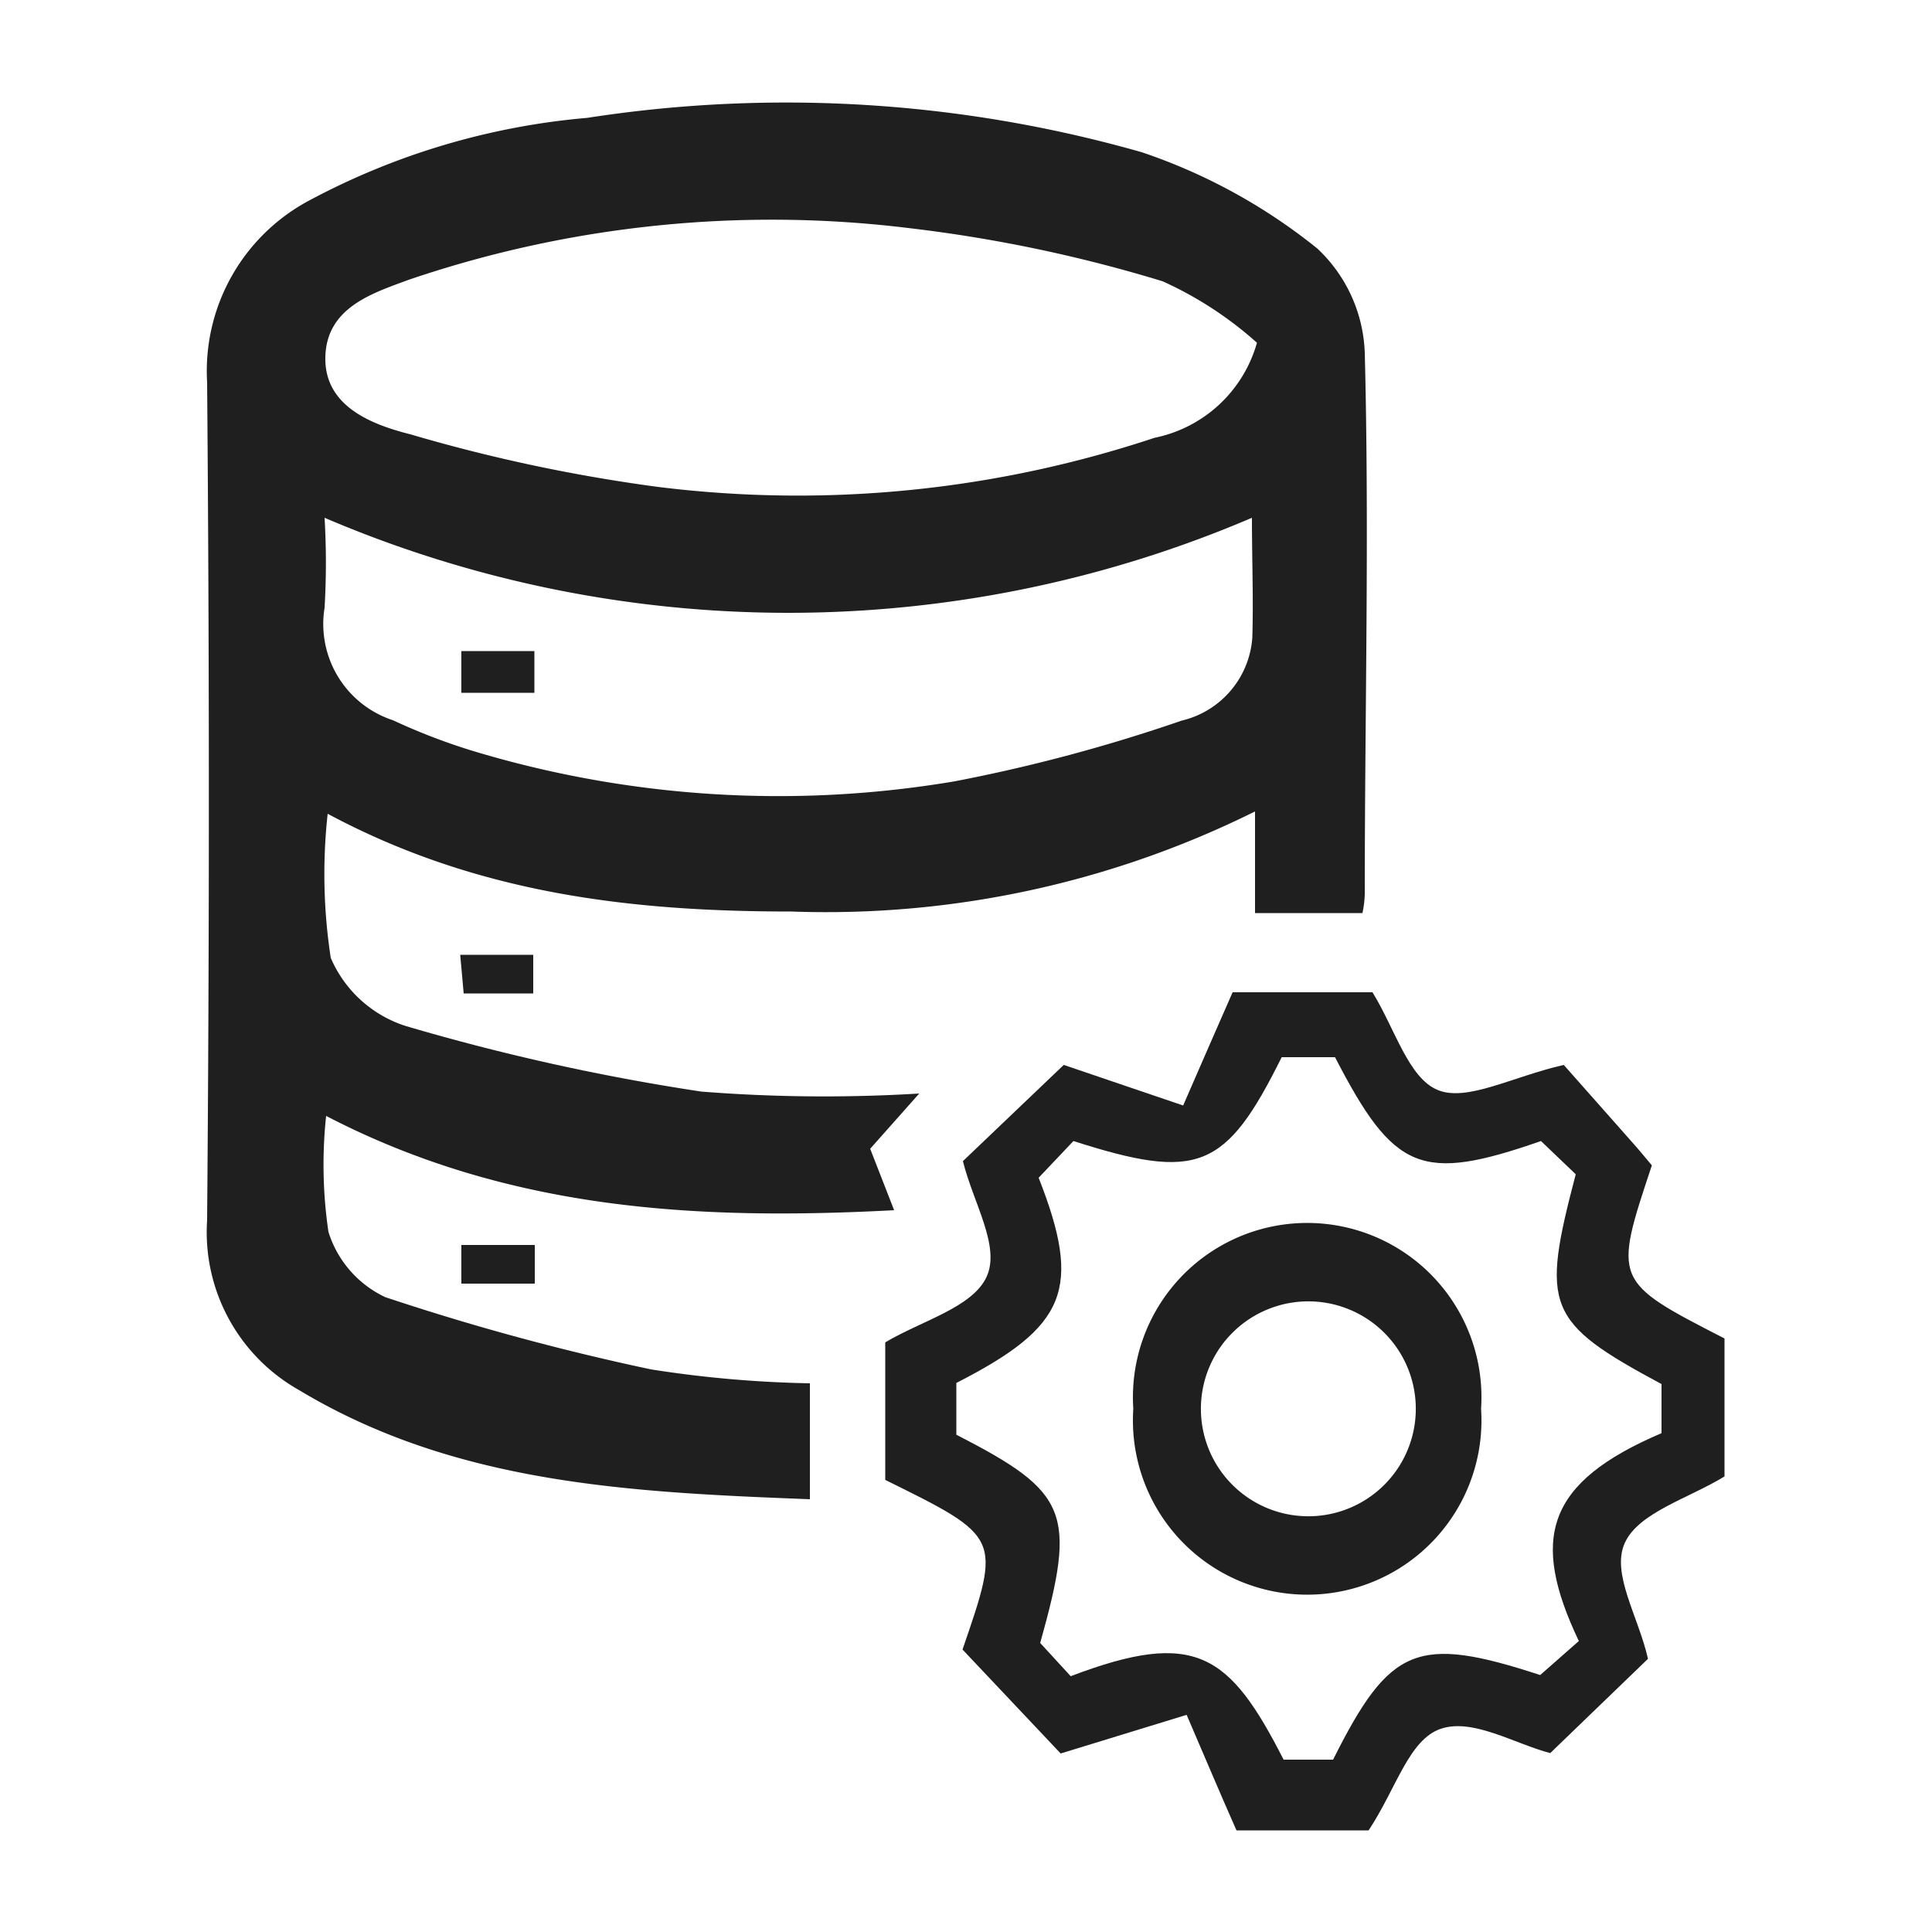 <svg xmlns="http://www.w3.org/2000/svg" id="Layer_1" data-name="Layer 1" viewBox="0 0 50 50"><defs><style>.cls-1{fill:#1f1f1f;}</style></defs><path class="cls-1" d="M35.26,23.63H32.48V21a24.94,24.94,0,0,1-12,2.59c-4.11,0-8.12-.45-12-2.53a14.3,14.3,0,0,0,.08,3.73,3.16,3.16,0,0,0,1.93,1.76,57.23,57.23,0,0,0,7.66,1.7,40.46,40.46,0,0,0,5.64.05l-1.27,1.43.62,1.59c-5.1.27-10,0-14.7-2.44a11.92,11.92,0,0,0,.06,3,2.78,2.78,0,0,0,1.47,1.69,63,63,0,0,0,6.88,1.87,29.92,29.92,0,0,0,4.11.36v3c-4.64-.18-9.18-.39-13.23-2.83a4.69,4.69,0,0,1-2.37-4.39q.09-10.84,0-21.69A5,5,0,0,1,8,5.19,18.62,18.62,0,0,1,15.2,3.05a33.58,33.58,0,0,1,14.35.89,14.72,14.72,0,0,1,4.54,2.49,3.88,3.88,0,0,1,1.23,2.7c.12,4.67,0,9.35,0,14A2.63,2.63,0,0,1,35.26,23.63ZM32.53,8.87a9.57,9.57,0,0,0-2.44-1.59,37.32,37.32,0,0,0-6.51-1.37,29.16,29.16,0,0,0-13,1.33c-.95.35-2.13.72-2.16,2s1.21,1.75,2.2,2a42.63,42.63,0,0,0,6.4,1.36,29.24,29.24,0,0,0,12.86-1.27A3.47,3.47,0,0,0,32.53,8.87ZM32.4,13.4a30.5,30.5,0,0,1-24,0,20,20,0,0,1,0,2.33,2.62,2.62,0,0,0,1.77,2.91,16,16,0,0,0,2.12.81,27.35,27.35,0,0,0,12.42.77,42.7,42.7,0,0,0,5.87-1.57,2.38,2.38,0,0,0,1.83-2.15C32.44,15.5,32.4,14.47,32.4,13.4Z"></path><path class="cls-1" d="M30.71,44.38l-3.26,1-2.54-2.69c1-2.91,1-2.91-2-4.39V34.74c.94-.56,2.25-.9,2.62-1.69s-.34-1.91-.61-3l2.61-2.49,3.09,1.05c.5-1.15.87-2,1.28-2.93h3.62c.58.94.93,2.22,1.69,2.53s1.91-.34,3.26-.65l1.77,2c.18.2.35.41.51.6-1,3-1,3,1.88,4.48v3.57c-.93.57-2.22.93-2.58,1.72s.35,1.9.6,3l-2.53,2.44c-.92-.24-2-.91-2.83-.63s-1.15,1.54-1.87,2.63H32C31.57,46.4,31.21,45.54,30.71,44.38Zm-3-1c3.23-1.23,4.11-.58,5.51,2.16H34.5c1.47-2.94,2.18-3.23,5.36-2.19l1-.88C39.6,39.82,40,38.37,43,37.09V35.82c-3-1.61-3.12-2-2.22-5.43l-.9-.86c-3.1,1.08-3.8.79-5.33-2.17H33.17c-1.45,2.92-2.17,3.2-5.39,2.17l-.9.95c1.13,2.88.73,3.85-2.13,5.31v1.34c2.9,1.49,3.12,2,2.17,5.39Z"></path><path class="cls-1" d="M11.94,32.22h1.9v1h-1.9Z"></path><path class="cls-1" d="M13.8,25.71H12l-.09-1H13.8Z"></path><path class="cls-1" d="M11.94,17.93V16.85h1.89v1.08Z"></path><path class="cls-1" d="M29.33,36.46a4.51,4.51,0,1,1,9,0,4.51,4.51,0,1,1-9,0Zm4.46,2.78a2.78,2.78,0,0,0,.14-5.56,2.78,2.78,0,1,0-.14,5.56Z"></path></svg>